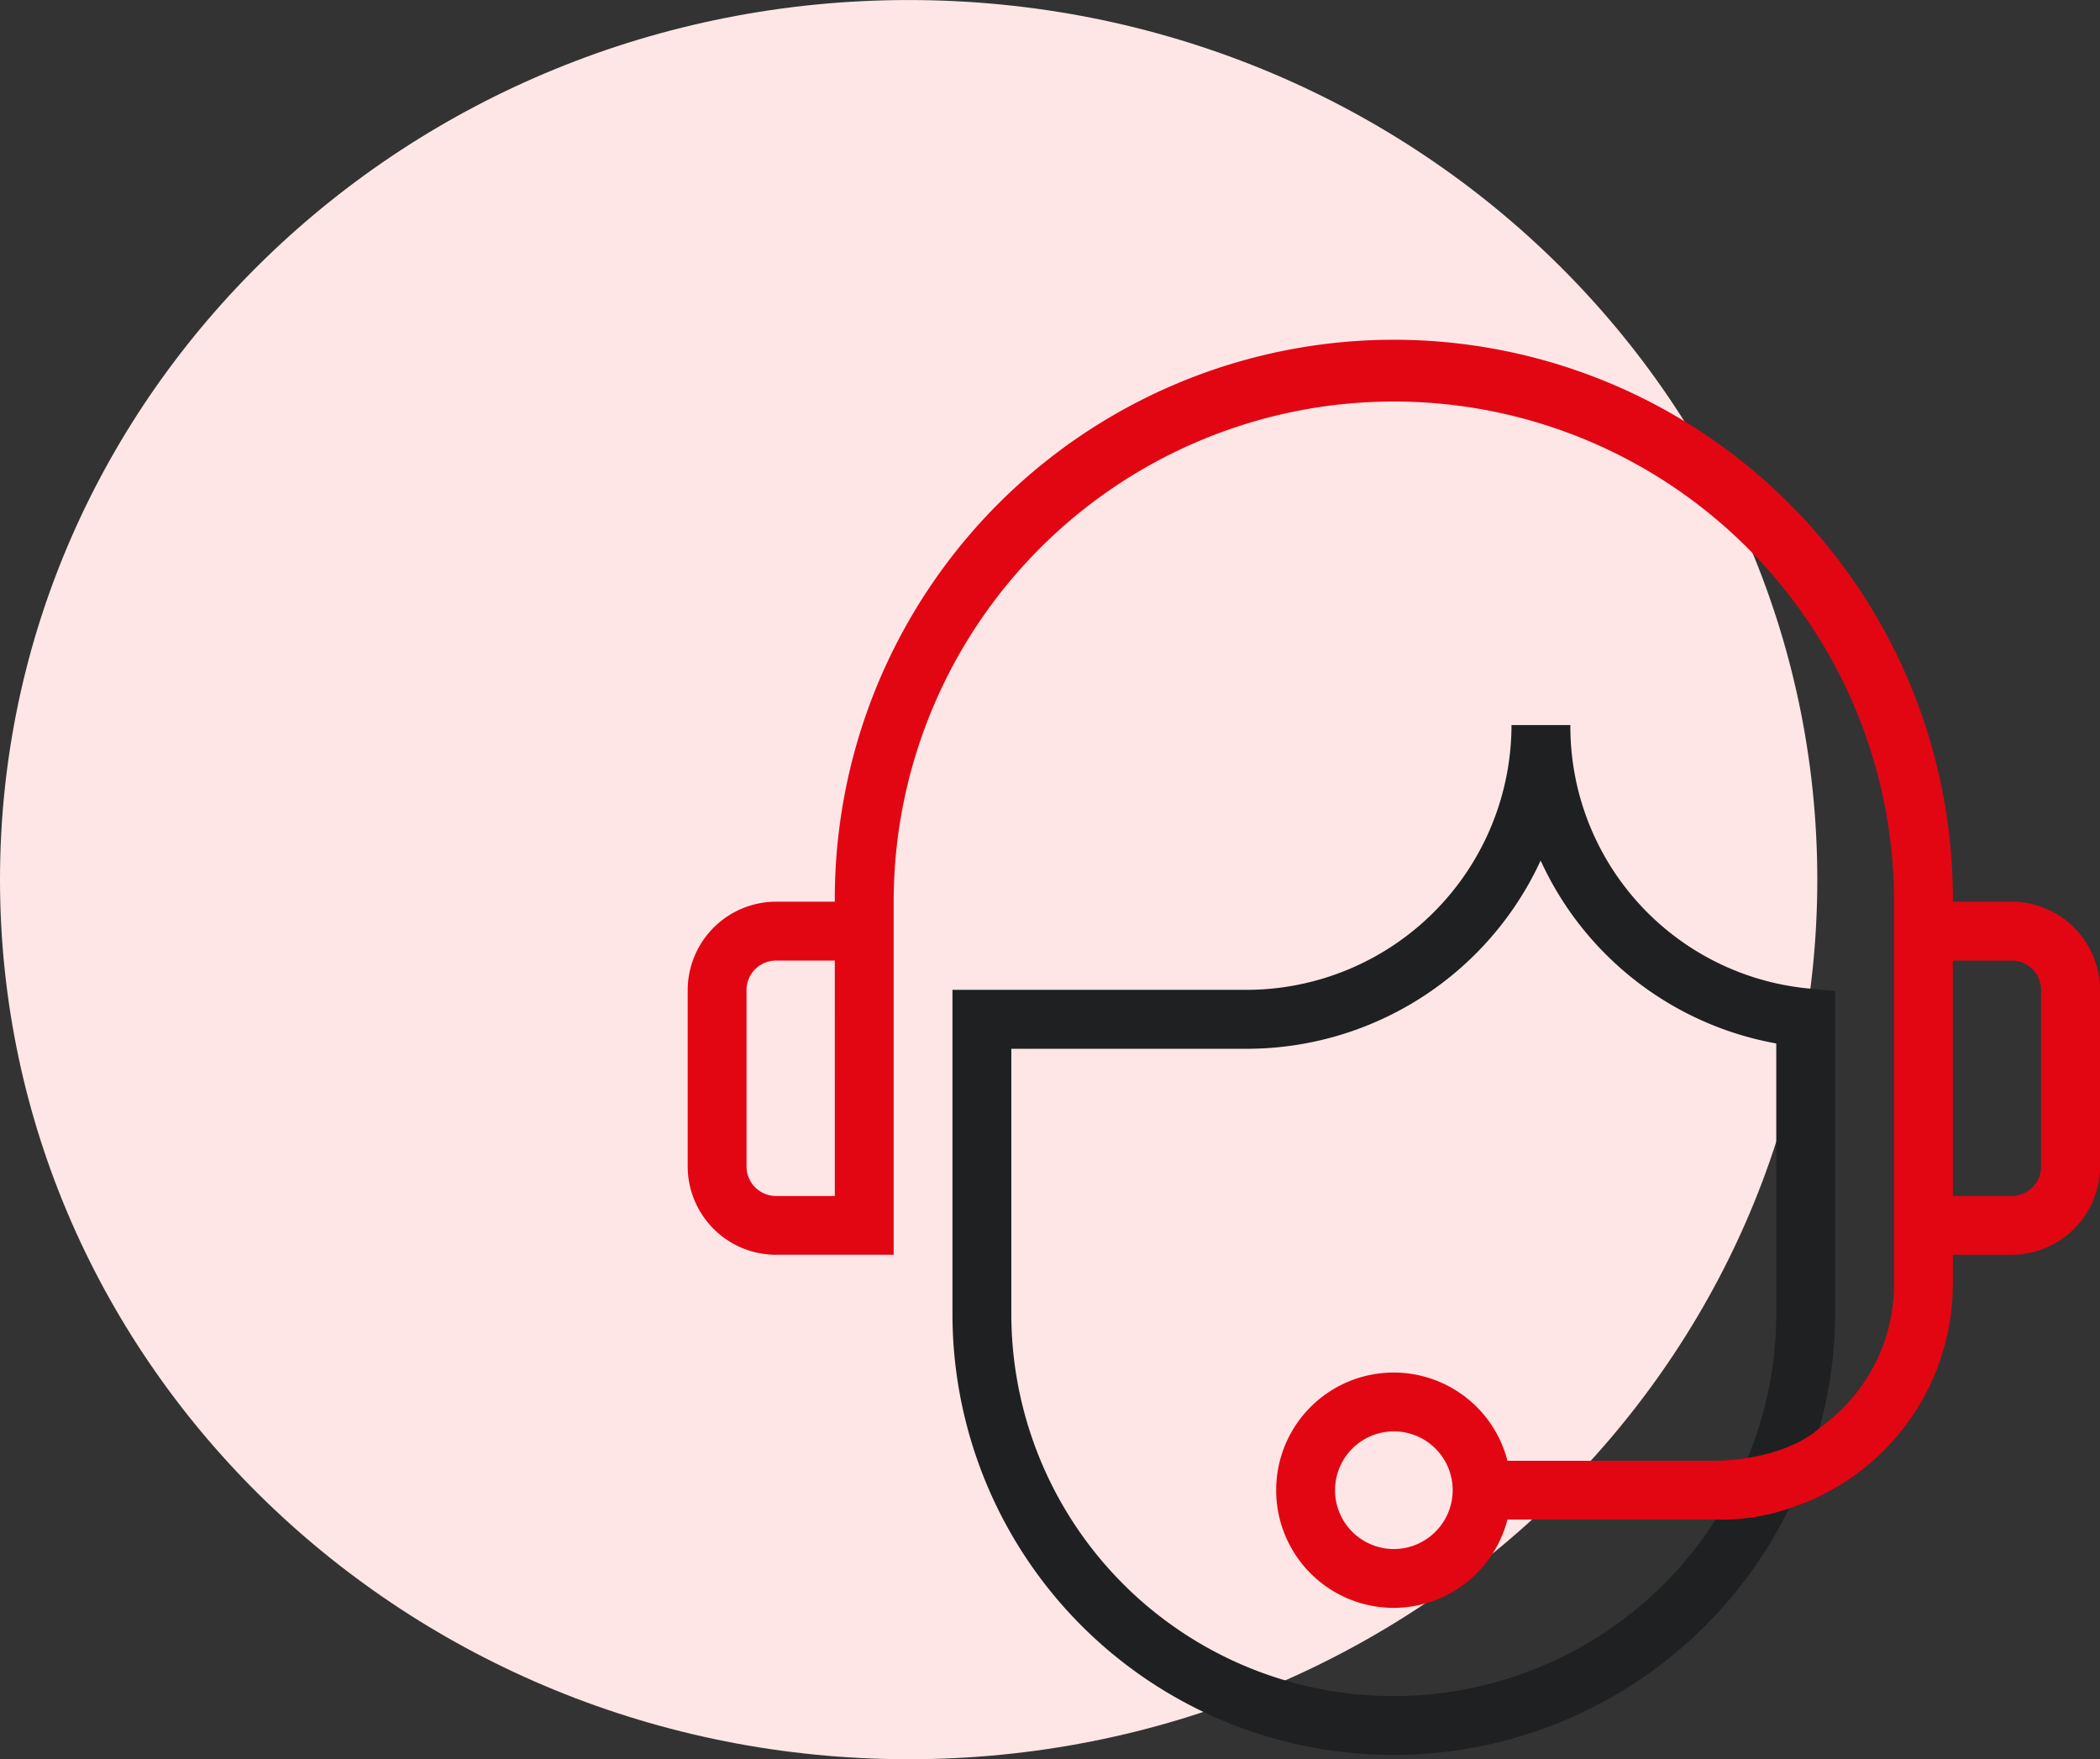 <svg xmlns="http://www.w3.org/2000/svg" xmlns:xlink="http://www.w3.org/1999/xlink" width="143.25" height="120" viewBox="0 0 143.25 120"><rect x="0" y="0" width="143.25" height="120" fill="#333333" stroke="none"/><defs><clipPath id="clip-path"><rect id="Rect&#xE1;ngulo_27" data-name="Rect&#xE1;ngulo 27" width="143.25" height="120" fill="none"></rect></clipPath></defs><g id="Grupo_93" data-name="Grupo 93" transform="translate(-2891 -1883)"><g id="Grupo_92" data-name="Grupo 92" transform="translate(2891 1883)"><g id="Grupo_91" data-name="Grupo 91" transform="translate(0 0)" clip-path="url(#clip-path)"><path id="Trazado_105" data-name="Trazado 105" d="M61.983,0c34.232,0,61.983,26.86,61.983,60s-27.752,60-61.983,60S0,93.135,0,60,27.752,0,61.983,0" transform="translate(0 0.002)" fill="#ffe6e6"></path><path id="Trazado_106" data-name="Trazado 106" d="M26.048,18.742c-1.438.659-2.675,1.238-3.464,1.594a15.972,15.972,0,0,0,3.464-1.594" transform="translate(99.47 82.55)" fill="#010101"></path><path id="Trazado_107" data-name="Trazado 107" d="M64.088,63.347A26.075,26.075,0,0,1,16.037,49.3V31.234H32.1A22.09,22.09,0,0,0,52.144,18.393,21.952,21.952,0,0,0,68.217,30.871V49.3a25.785,25.785,0,0,1-1.946,9.836,11.529,11.529,0,0,1-2.07.2c5.048,0,6.966-2.248,6.966-2.248A29.388,29.388,0,0,0,72.233,49.3v-22l-1.805-.178A17.96,17.96,0,0,1,54.171,9.151H50.156A18.089,18.089,0,0,1,32.089,27.213H12.022V49.3A30.078,30.078,0,0,0,69.1,62.579a14.868,14.868,0,0,1-5.01.767" transform="translate(52.95 40.307)" fill="#1f2021"></path><path id="Trazado_108" data-name="Trazado 108" d="M94.983,68.55V66.545H99a6.043,6.043,0,0,0,6.021-6.021V48.484A6.044,6.044,0,0,0,99,42.458H94.983a38.134,38.134,0,1,0-76.267,0H14.7A6.044,6.044,0,0,0,8.68,48.484V60.525A6.036,6.036,0,0,0,14.7,66.545h8.031V42.463a34.121,34.121,0,1,1,68.242,0V68.55a12,12,0,0,1-5.08,9.8s-1.951,2.064-6.966,2.248H64.6a8.014,8.014,0,0,0-15.776,1.994V82.6a8.022,8.022,0,0,0,8.015,8.031h.011a8.034,8.034,0,0,0,7.75-6.026H78.8a14.278,14.278,0,0,0,5.021-.762,14.553,14.553,0,0,0,3.459-1.594,16.062,16.062,0,0,0,7.7-13.7m0-22.072H99A2,2,0,0,1,101,48.484V60.525A2.012,2.012,0,0,1,99,62.535H94.983ZM18.716,62.535H14.7a2.012,2.012,0,0,1-2.005-2.01V48.484A2,2,0,0,1,14.7,46.479h4.015ZM56.85,86.617A4.013,4.013,0,1,1,60.865,82.6,4.025,4.025,0,0,1,56.85,86.617Z" transform="translate(38.23 19.047)" fill="#e20613"></path></g></g></g></svg>